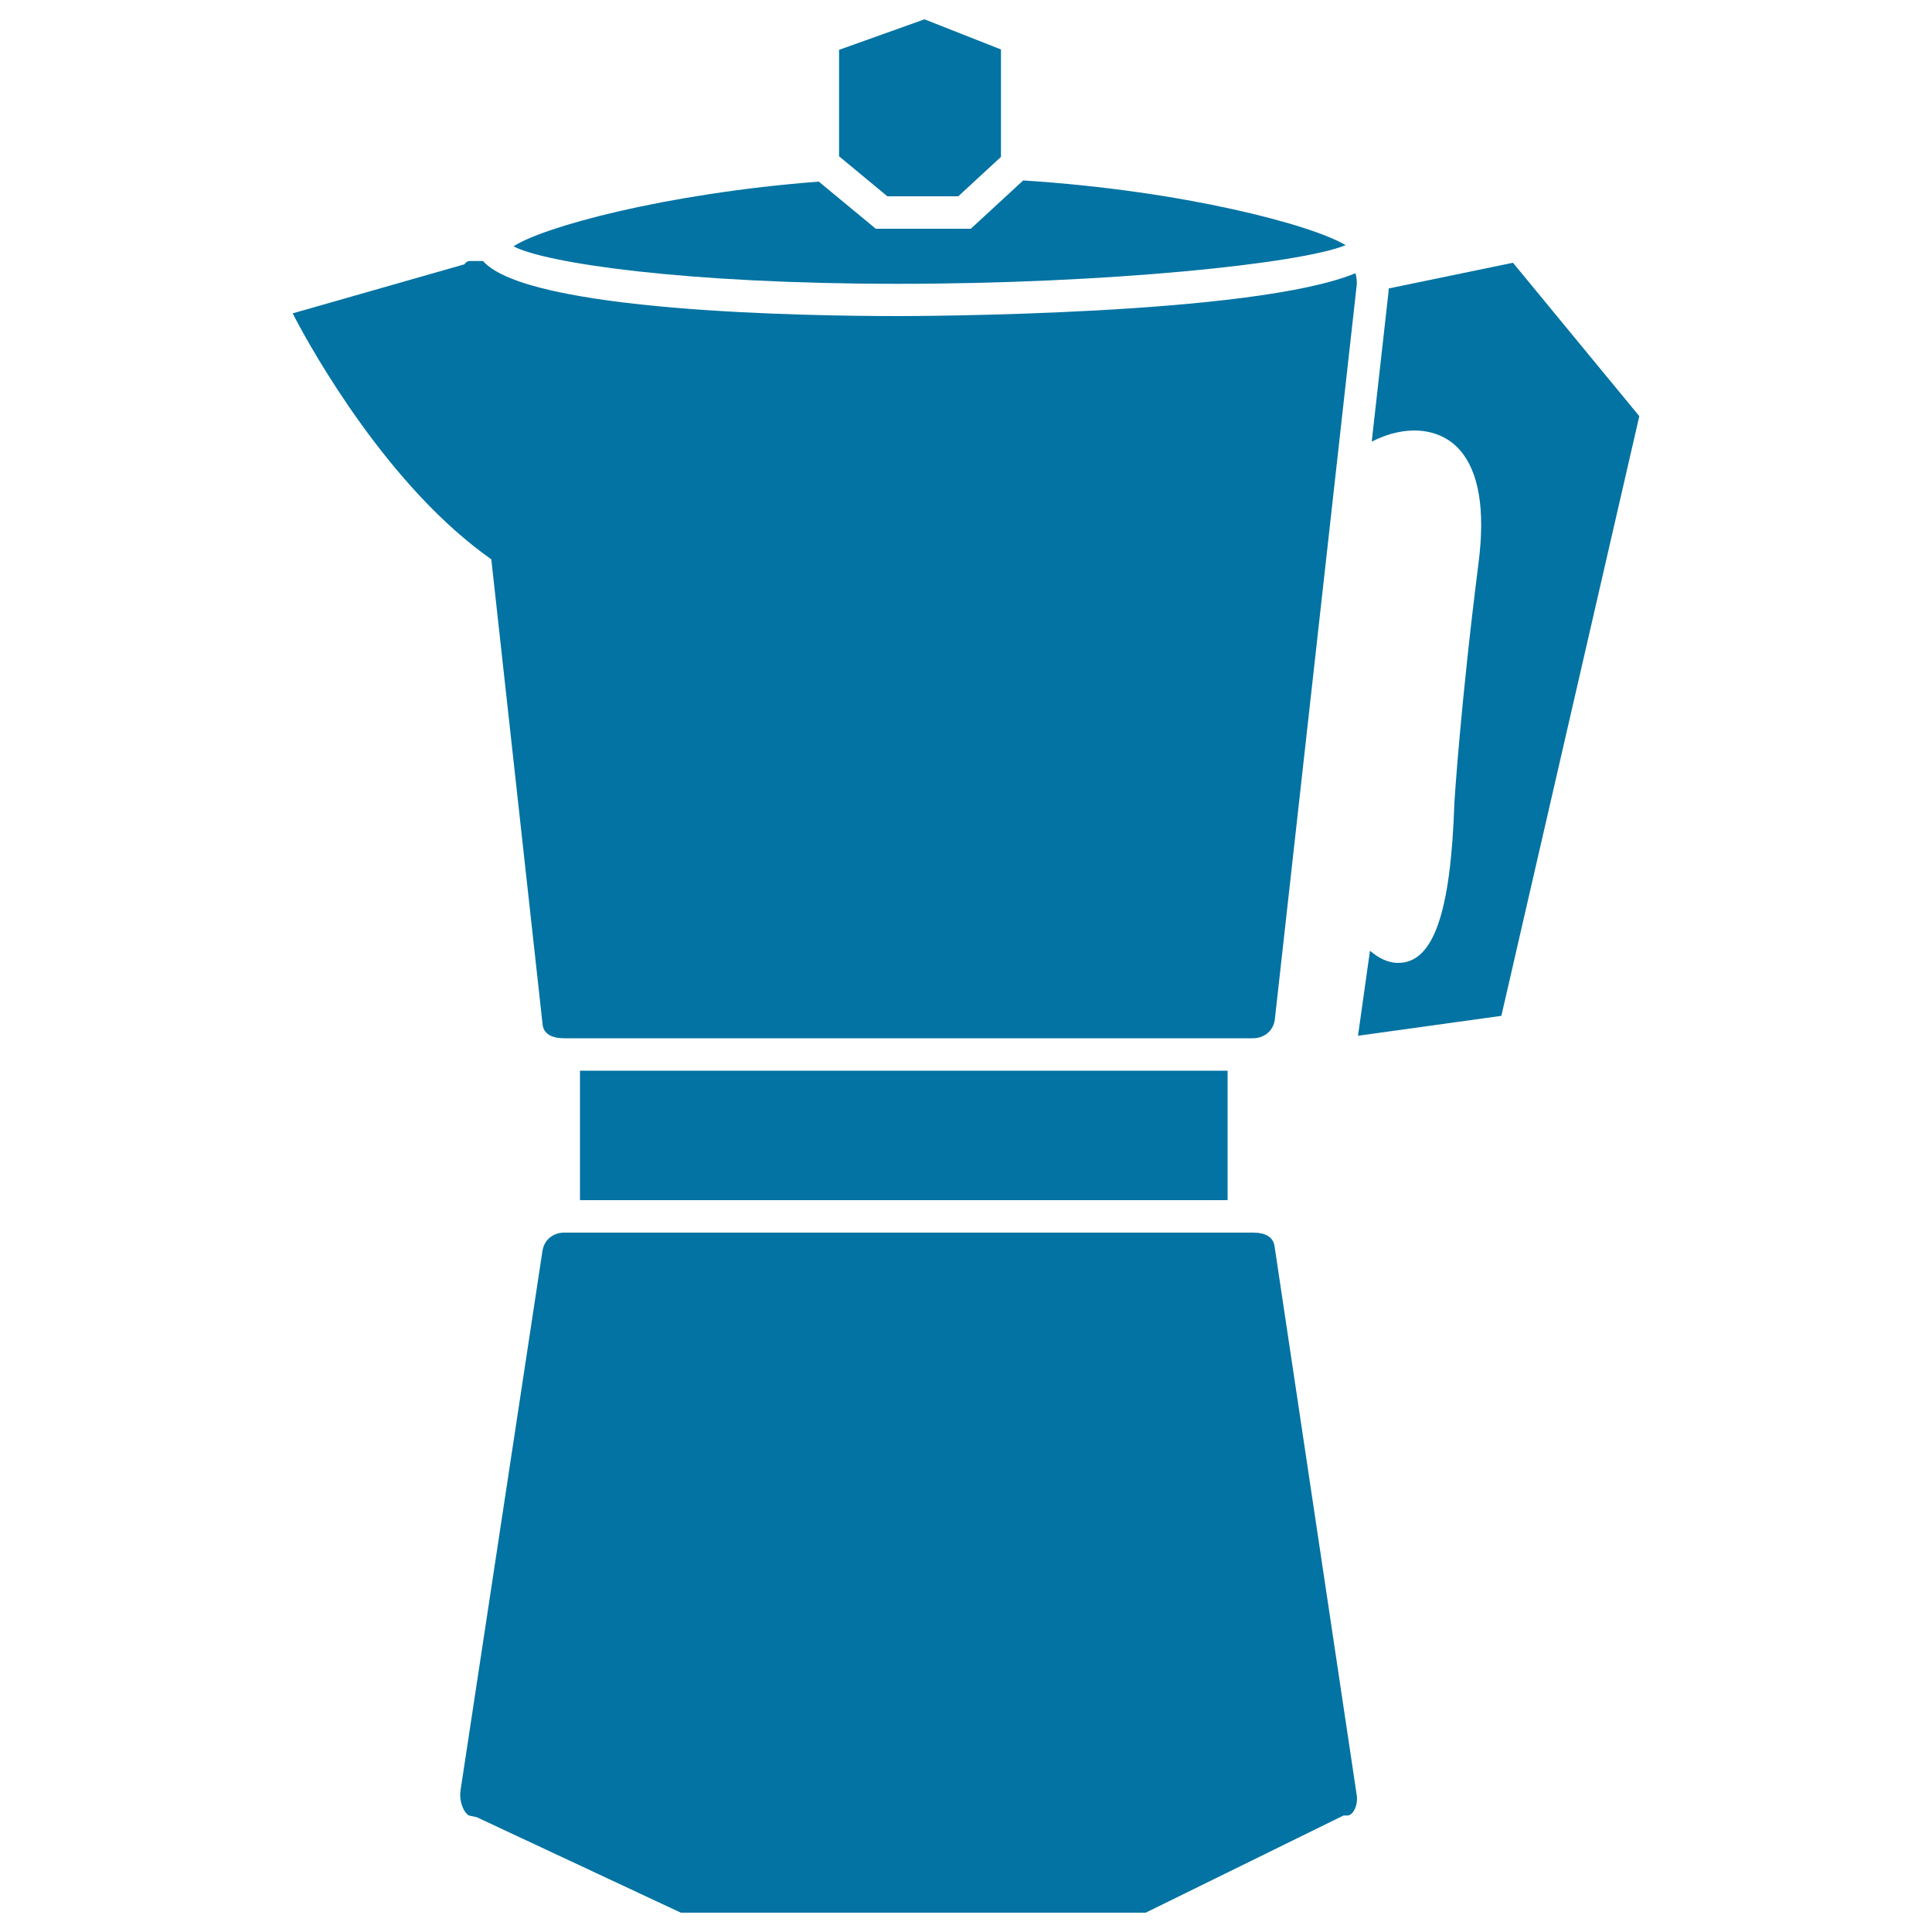 <svg xmlns="http://www.w3.org/2000/svg" viewBox="0 0 1000 1000" style="fill:#0273a2">
<title>Kettle SVG icon</title>
<g><g><path d="M783.1,136l-64.3,13.3c-0.1,0.6,0,1.2-0.1,1.8l-8.7,77.5c17.2-8.9,35.1-7.5,45.5,4.2c10,11.3,13.3,31,9.8,58.5c-9.3,73.2-12.5,123.6-12.5,124.1c-1.9,57.3-10.9,83-29.1,83c-5.5,0-10.4-2.7-14.6-6.3l-6.2,44l74.2-10.3l71.4-310.4L783.1,136z"/><rect x="300.2" y="554.2" width="335.2" height="67"/><path d="M648.6,638H292c-4.8,0-10.1,2.9-11.2,9.3l-42.4,279.2c-0.7,4.2,0.5,9.1,2.8,11.9c0.4,0.4,1.2,1.4,2,1.4l3.6,0.8L352.4,990H593l102.4-50.3h1.9c0.3,0,1.5,0,2.8-1.5c1.8-2.2,2.7-5.8,2.1-9.3L659.7,645C659,640.4,655.2,638,648.6,638z"/><path d="M464.9,163.6c-47,0-191.8-2.2-214.9-28.5h-6.8c-0.4,0-1.5,0-2.7,1.5c0,0,0,0.1-0.1,0.2l-18.9,5.4l-70,20c0,0,34,68.1,84.3,112.6c6,5.3,12.1,10.2,18.5,14.7l26.6,241.2c0.7,4.3,4.5,6.7,11.1,6.7h356.6c4.8,0,10.1-2.9,11.2-9.3l42.3-379.4c0.4-2.5,0.1-5-0.5-7.3C649.1,163.3,473.6,163.6,464.9,163.6z"/><path d="M696.5,126.9c-17.2-10.4-83.5-28.2-166.9-33.5l-27.1,25h-49.2L423.8,94c-80.3,6.2-143,23.6-158,33.5c16.6,8.7,88.7,19.4,199,19.4C573.1,146.9,673,136.5,696.5,126.9z"/><polygon points="496,101.6 518.1,81.2 518.1,25.6 478.5,10 434.3,25.8 434.3,80.9 459.3,101.6 "/></g></g>
</svg>